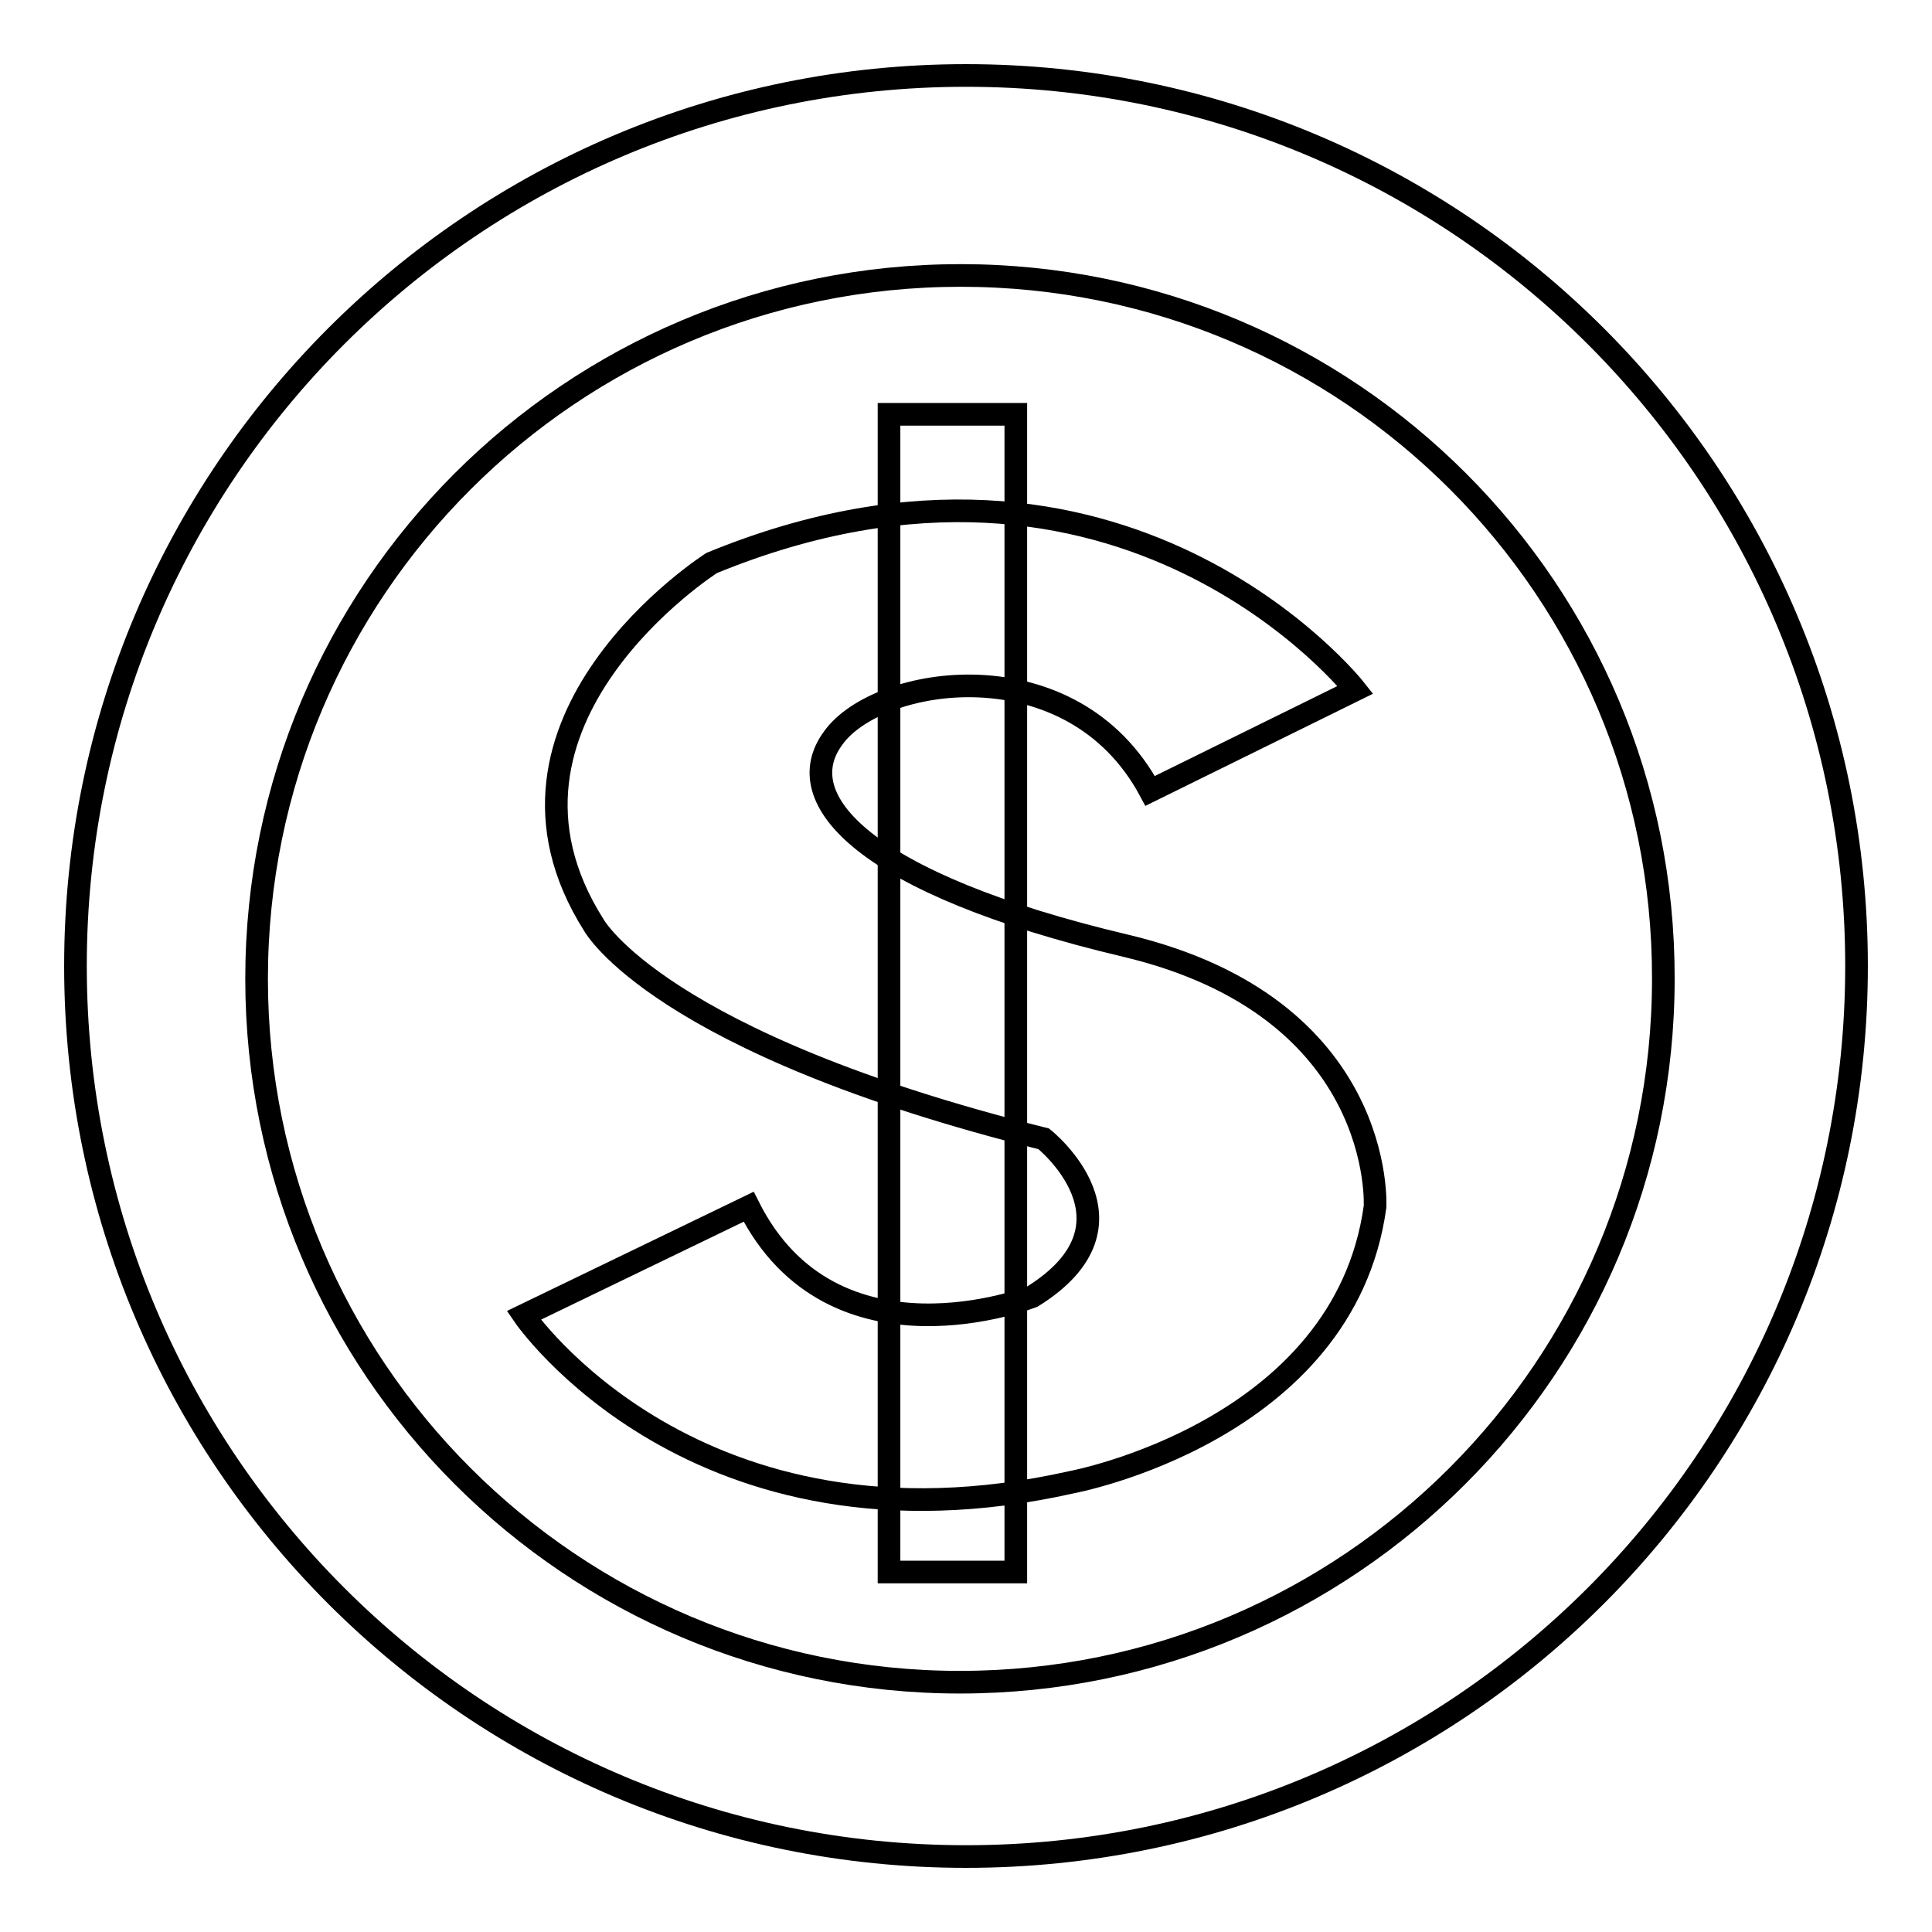 <?xml version="1.0" encoding="utf-8"?>
<!-- Svg Vector Icons : http://www.onlinewebfonts.com/icon -->
<!DOCTYPE svg PUBLIC "-//W3C//DTD SVG 1.1//EN" "http://www.w3.org/Graphics/SVG/1.1/DTD/svg11.dtd">
<svg version="1.1" xmlns="http://www.w3.org/2000/svg" xmlns:xlink="http://www.w3.org/1999/xlink" x="0px" y="0px" viewBox="0 0 256 256" enable-background="new 0 0 256 256" xml:space="preserve">
<g><g><path stroke-width="3" fill-opacity="0" stroke="#000000"  d="M246,128c0,65.2-52.8,118-118,118c-65.2,0-118-52.8-118-118C10,62.8,62.8,10,128,10C193.2,10,246,62.8,246,128z M127.3,36.5C75.7,36.5,34,78.2,34,129.7c0,51.5,41.8,93.2,93.2,93.2c51.5,0,93.2-41.8,93.2-93.2C220.5,78.2,178.8,36.5,127.3,36.5z"/><path stroke-width="3" fill-opacity="0" stroke="#000000"  d="M152.4,104.8l27.2-13.4c0,0-30.8-39.2-85.3-16.8c0,0-32.8,20.9-15.6,48c0,0,8.6,15.6,59.6,28.3c0,0,14.1,11.2-1.5,20.9c0,0-26.4,10.4-37.6-11.9l-29.8,14.4c0,0,22.7,33.3,72.6,22.1c0,0,36.1-6.7,40.2-36.5c0,0,1.5-26.4-33.1-34.6c-34.6-8.2-44.7-19.4-38.7-27.5C116.3,89.5,142,85.4,152.4,104.8z"/><path stroke-width="3" fill-opacity="0" stroke="#000000"  d="M117.8,54.9h16.8v153.4h-16.8V54.9L117.8,54.9z"/></g></g>
</svg>